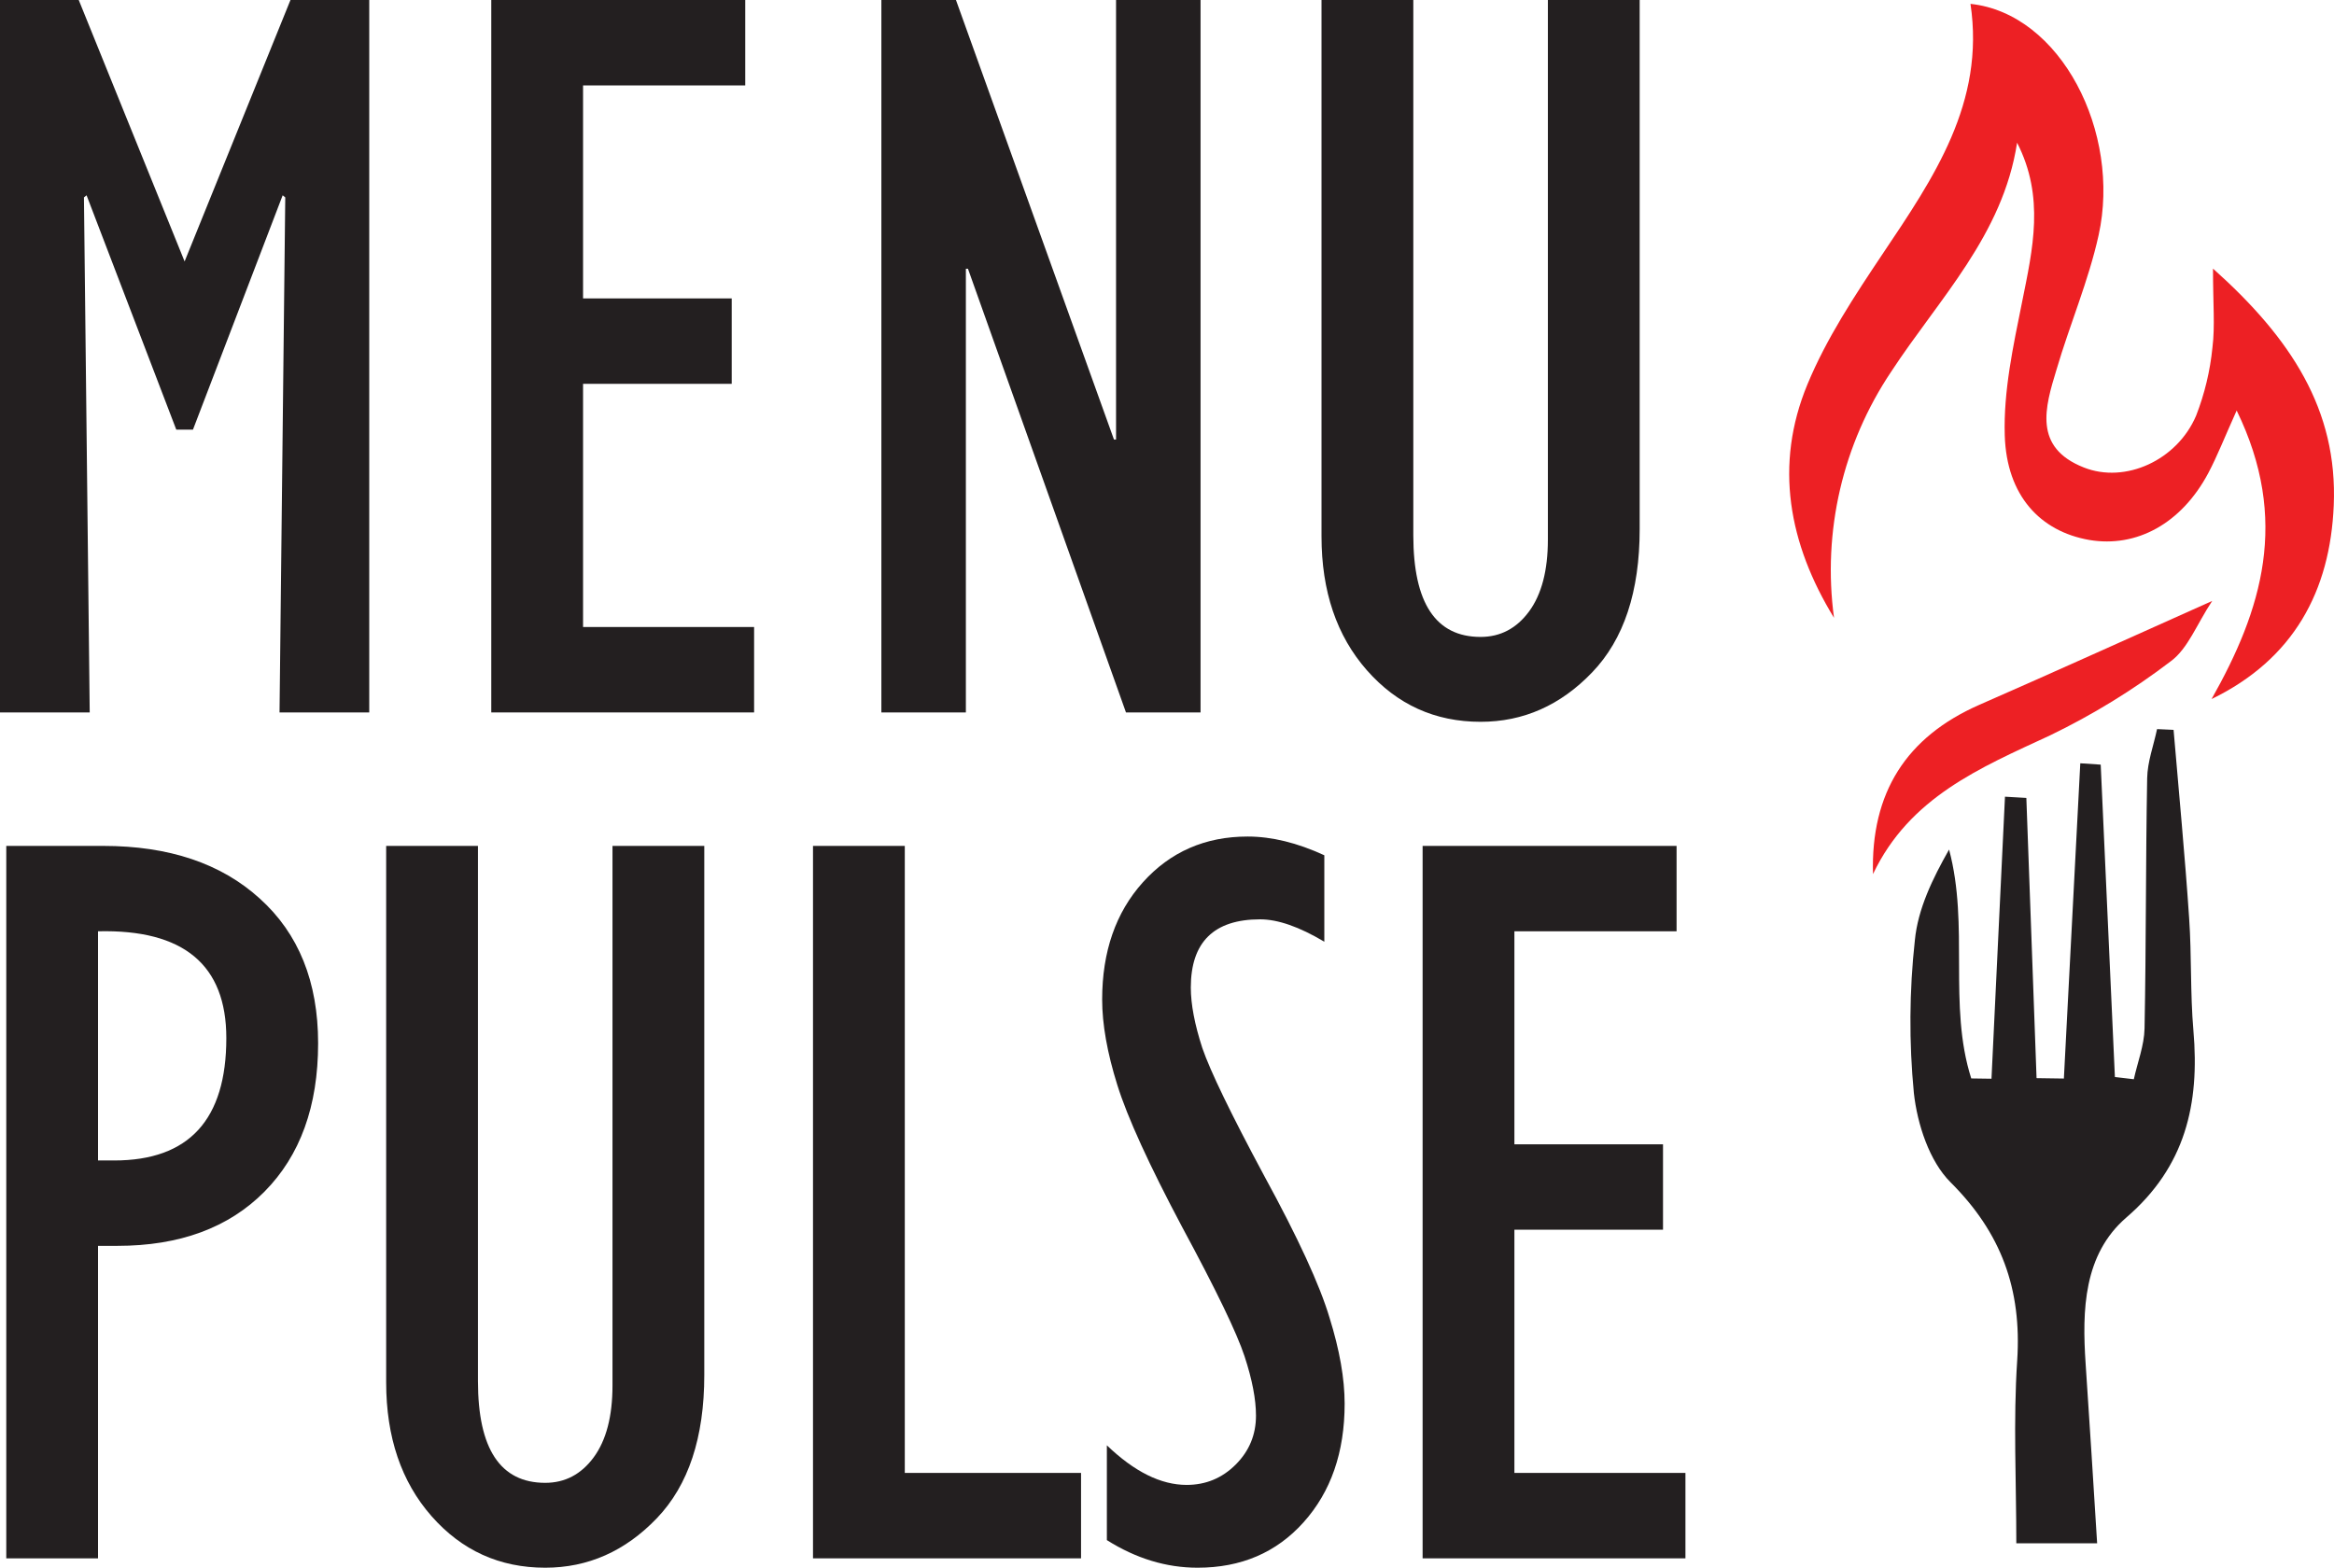 <?xml version="1.0" encoding="UTF-8" standalone="no"?><svg width='64' height='43' viewBox='0 0 64 43' fill='none' xmlns='http://www.w3.org/2000/svg'>
<path d='M57.505 42.331H55.289C55.289 40.638 55.203 38.968 55.313 37.317C55.441 35.359 54.875 33.812 53.484 32.427C52.907 31.852 52.574 30.838 52.48 29.983C52.345 28.588 52.354 27.183 52.507 25.79C52.59 24.93 52.991 24.102 53.445 23.302C54.006 25.398 53.412 27.566 54.053 29.58L54.608 29.588L54.978 21.852L55.564 21.886C55.656 24.448 55.749 27.01 55.844 29.572L56.593 29.583L57.043 20.936L57.603 20.973L57.992 29.541L58.511 29.602C58.613 29.138 58.796 28.675 58.805 28.209C58.85 25.921 58.835 23.633 58.877 21.345C58.885 20.893 59.054 20.447 59.148 19.998L59.601 20.019C59.746 21.742 59.913 23.463 60.028 25.188C60.099 26.211 60.056 27.245 60.145 28.267C60.32 30.283 59.924 31.999 58.31 33.391C57.131 34.406 57.09 35.931 57.19 37.413C57.298 39.022 57.4 40.638 57.505 42.331Z' fill='#231F20'/>
<path d='M50.29 16.946C49.046 14.914 48.645 12.753 49.561 10.543C50.084 9.279 50.858 8.108 51.622 6.966C53.023 4.878 54.437 2.817 54.032 0.106C56.513 0.369 58.167 3.636 57.546 6.449C57.27 7.701 56.754 8.901 56.392 10.135C56.075 11.173 55.747 12.271 57.137 12.821C58.275 13.274 59.7 12.625 60.22 11.399C60.453 10.799 60.604 10.171 60.667 9.53C60.74 8.946 60.682 8.345 60.682 7.367C62.821 9.279 64.104 11.241 63.993 13.862C63.895 16.208 62.898 18.079 60.643 19.174C62.023 16.731 62.792 14.259 61.331 11.26C60.992 12.012 60.8 12.51 60.553 12.976C59.816 14.36 58.587 15.03 57.288 14.81C55.95 14.576 55.023 13.601 54.972 11.944C54.934 10.726 55.205 9.486 55.448 8.279C55.739 6.83 56.074 5.407 55.31 3.914C54.922 6.448 53.169 8.192 51.858 10.194C50.527 12.179 49.97 14.58 50.29 16.946Z' fill='#ED2024'/>
<path d='M51.359 23.975C51.295 21.742 52.273 20.212 54.275 19.332C56.314 18.44 58.342 17.519 60.66 16.483C60.235 17.124 59.998 17.785 59.53 18.133C58.497 18.922 57.385 19.605 56.213 20.171C54.294 21.061 52.361 21.867 51.359 23.975Z' fill='#ED2024'/>
<path d='M5.062 7.171L7.965 0H10.125V19.541H7.665L7.822 5.414L7.751 5.357L5.291 11.785H4.834L2.374 5.357L2.302 5.414L2.46 19.541H0V0H2.159L5.062 7.171Z' fill='#231F20'/>
<path d='M13.471 19.541V0H20.435V2.343H15.988V8.185H20.064V10.528H15.988V17.198H20.678V19.541H13.471Z' fill='#231F20'/>
<path d='M24.168 19.541V0H26.213L30.546 12.056H30.603V0H32.92V19.541H30.875L26.542 7.371H26.485V19.541H24.168Z' fill='#231F20'/>
<path d='M36.237 0H38.754V14.684C38.754 16.541 39.369 17.47 40.599 17.47C41.142 17.47 41.586 17.236 41.929 16.77C42.272 16.303 42.444 15.646 42.444 14.799V0H44.961V14.513C44.961 16.227 44.527 17.537 43.659 18.441C42.792 19.346 41.772 19.798 40.599 19.798C39.35 19.798 38.311 19.327 37.481 18.384C36.652 17.441 36.237 16.218 36.237 14.713V0Z' fill='#231F20'/>
<path d='M0.172 42.743V23.202H2.831C4.633 23.202 6.063 23.683 7.122 24.645C8.189 25.606 8.723 26.93 8.723 28.616C8.723 30.339 8.232 31.696 7.25 32.687C6.268 33.677 4.924 34.172 3.218 34.172H2.688V42.743H0.172ZM2.688 31.83H3.132C5.182 31.83 6.206 30.711 6.206 28.473C6.206 26.463 5.034 25.487 2.688 25.544V31.83Z' fill='#231F20'/>
<path d='M10.589 23.202H13.106V37.886C13.106 39.743 13.721 40.672 14.95 40.672C15.494 40.672 15.937 40.438 16.28 39.972C16.623 39.505 16.795 38.848 16.795 38.001V23.202H19.312V37.715C19.312 39.429 18.878 40.738 18.011 41.643C17.143 42.548 16.123 43 14.95 43C13.701 43 12.662 42.529 11.833 41.586C11.004 40.643 10.589 39.419 10.589 37.915V23.202Z' fill='#231F20'/>
<path d='M22.293 42.743V23.202H24.81V40.4H29.643V42.743H22.293Z' fill='#231F20'/>
<path d='M30.351 42.243V39.643C31.104 40.367 31.833 40.729 32.538 40.729C33.063 40.729 33.511 40.543 33.883 40.172C34.255 39.8 34.44 39.353 34.44 38.829C34.44 38.381 34.336 37.839 34.126 37.2C33.916 36.562 33.349 35.386 32.424 33.672C31.509 31.949 30.913 30.644 30.637 29.758C30.36 28.873 30.222 28.092 30.222 27.416C30.222 26.102 30.594 25.03 31.337 24.202C32.09 23.364 33.048 22.945 34.212 22.945C34.87 22.945 35.57 23.116 36.314 23.459V25.83C35.627 25.421 35.041 25.216 34.555 25.216C33.287 25.216 32.653 25.84 32.653 27.087C32.653 27.544 32.758 28.097 32.968 28.744C33.187 29.382 33.754 30.553 34.669 32.258C35.594 33.953 36.19 35.248 36.457 36.144C36.733 37.029 36.871 37.815 36.871 38.5C36.871 39.834 36.495 40.919 35.742 41.757C34.998 42.586 34.031 43 32.839 43C31.981 43 31.151 42.748 30.351 42.243Z' fill='#231F20'/>
<path d='M39.009 42.743V23.202H45.973V25.544H41.526V31.387H45.601V33.729H41.526V40.4H46.216V42.743H39.009Z' fill='#231F20'/>
</svg>
